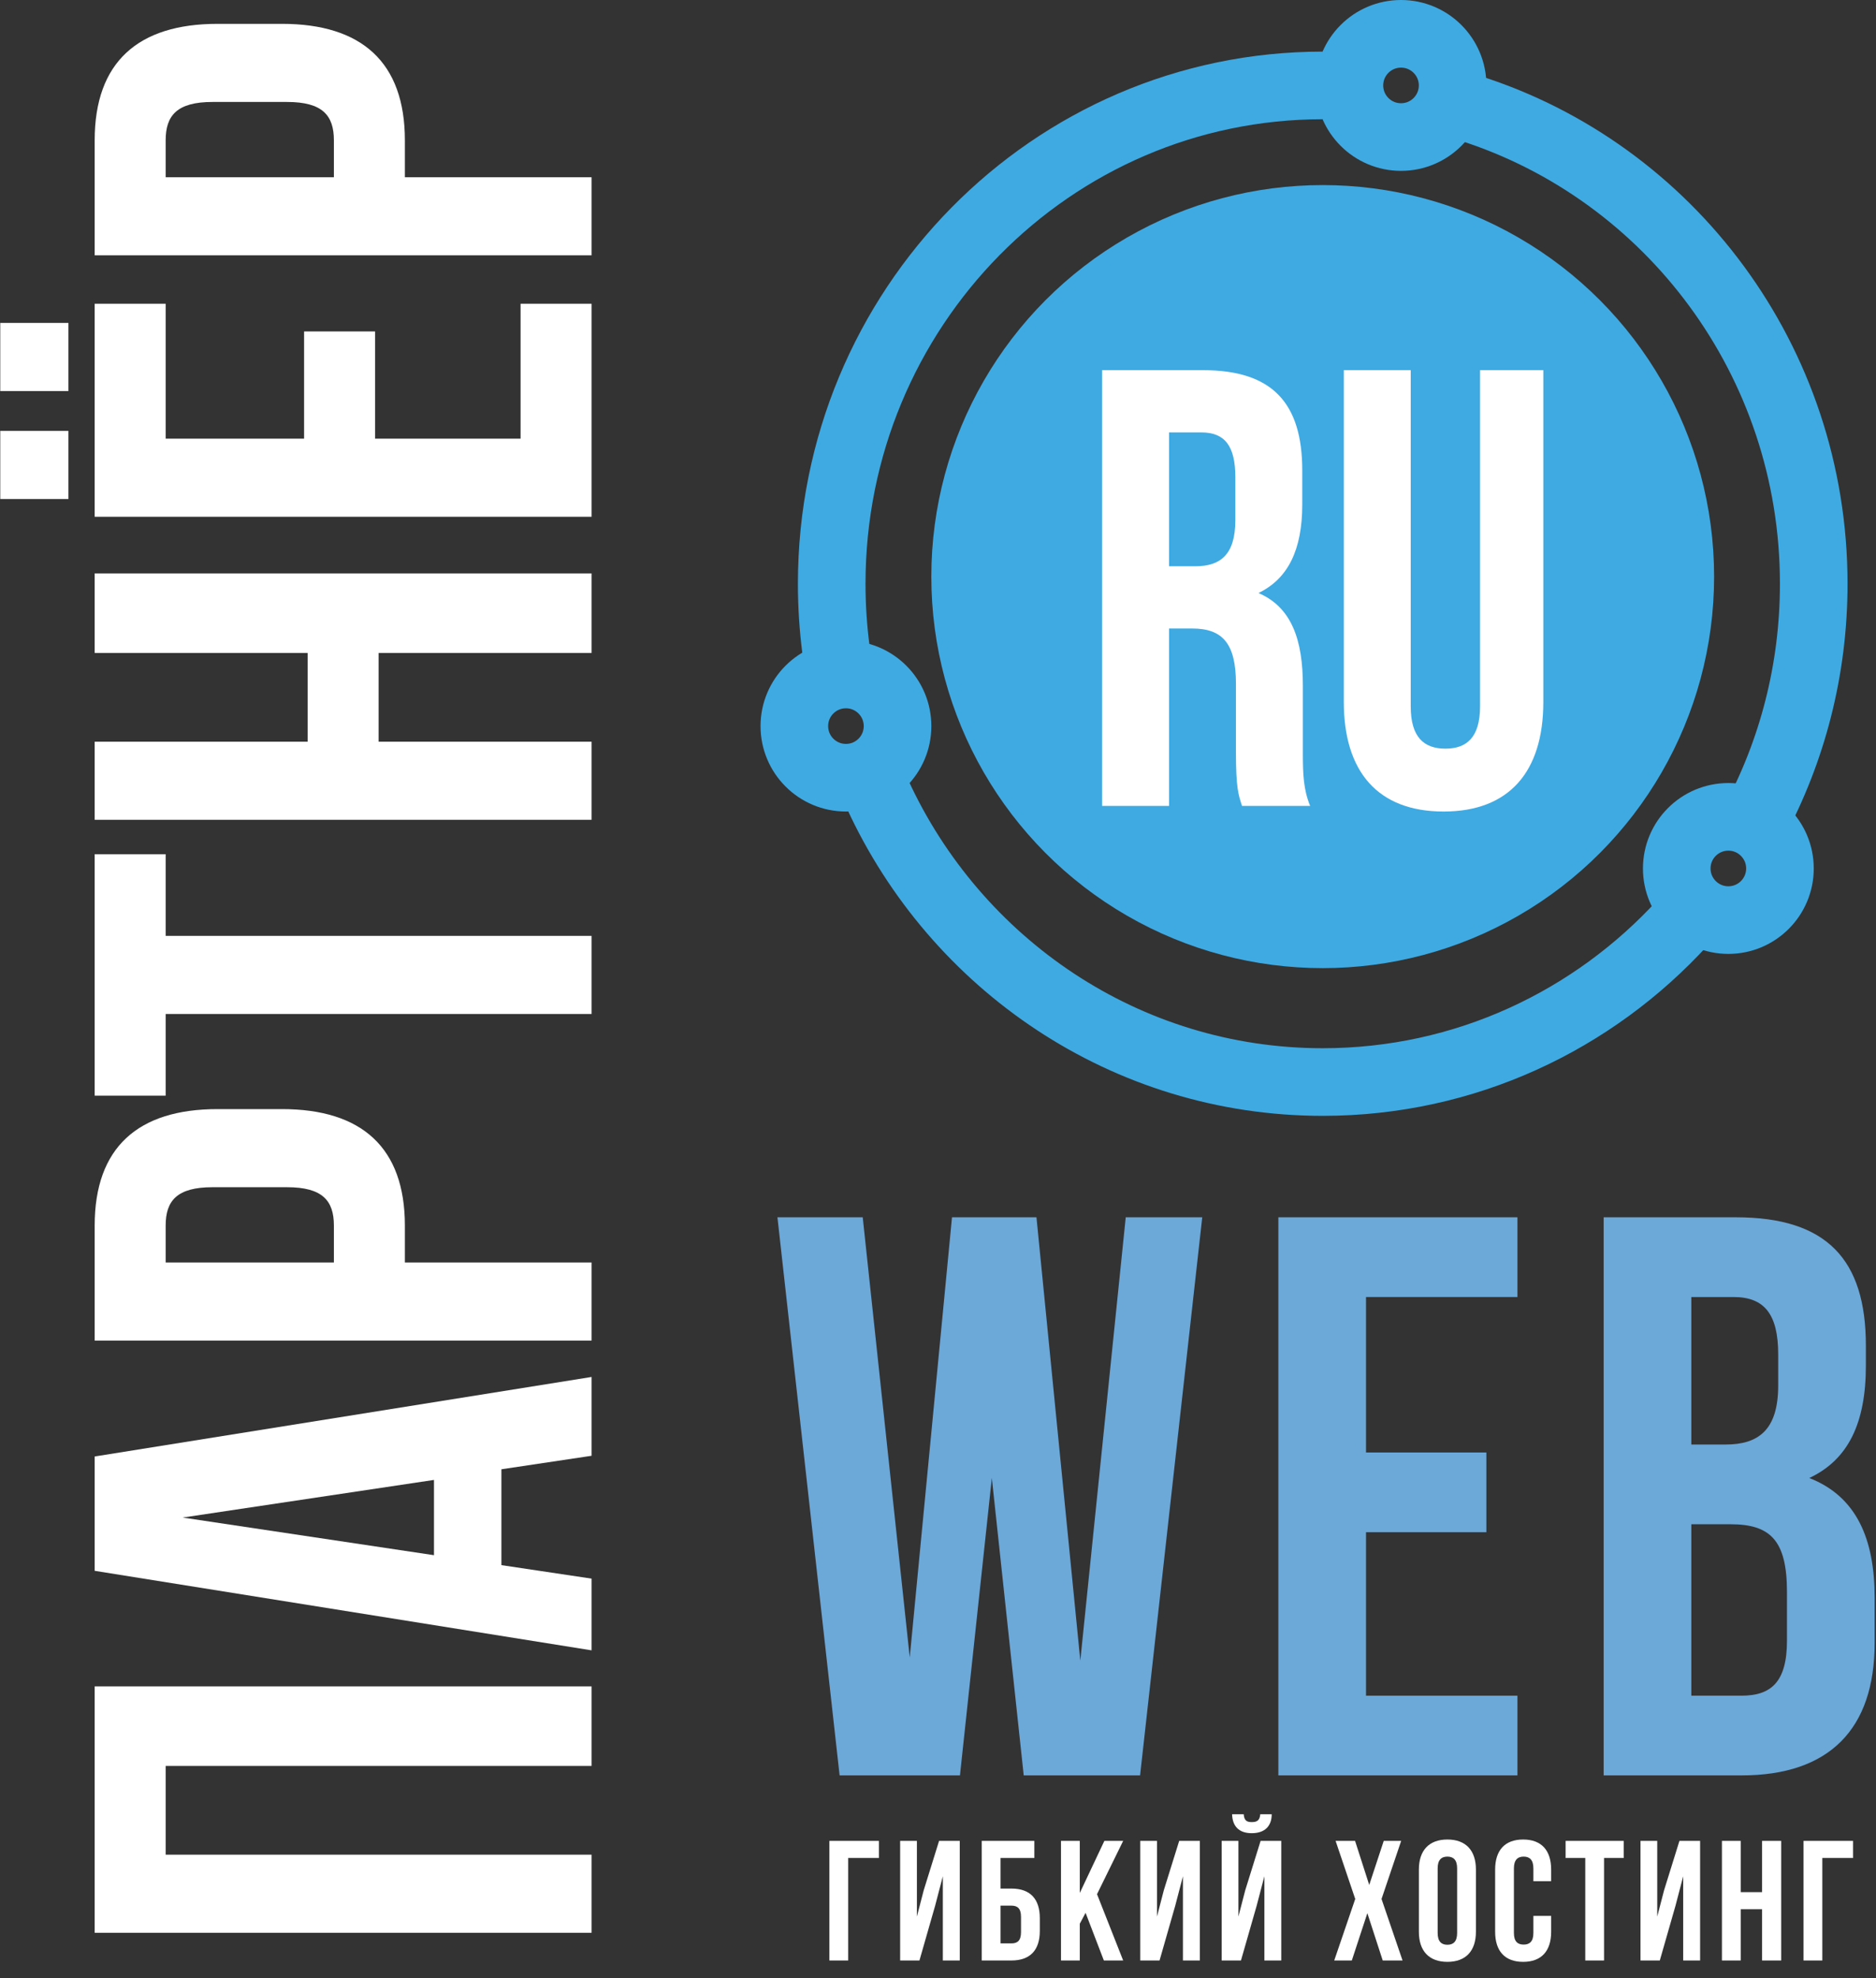 <svg width="111" height="117" viewBox="0 0 111 117" fill="none" xmlns="http://www.w3.org/2000/svg">
<rect x="0" y="0" width="111" height="117" fill="#333333" stroke="none"/>
<circle cx="78.263" cy="34.105" r="23.158" fill="#3FAAE2"/>
<path d="M78.264 5.053C62.218 5.053 49.211 18.248 49.211 34.526C49.211 35.859 49.298 37.17 49.467 38.456M103.777 48.636C106.034 44.446 107.316 39.638 107.316 34.526C107.316 21.329 98.766 10.158 86.979 6.402M99.589 54.542C94.282 60.359 86.692 64 78.264 64C66.602 64 56.544 57.029 51.92 46.971" stroke="#3FAAE2" stroke-width="4"/>
<circle cx="82.896" cy="5.053" r="3.053" stroke="#3FAAE2" stroke-width="4"/>
<circle cx="50.053" cy="42.947" r="3.053" stroke="#3FAAE2" stroke-width="4"/>
<circle cx="102.264" cy="51.368" r="3.053" stroke="#3FAAE2" stroke-width="4"/>
<path d="M77.52 47.669C77.124 46.711 77.088 45.791 77.088 44.539V40.562C77.088 37.874 76.44 35.923 74.46 35.076C76.224 34.229 77.052 32.499 77.052 29.848V27.823C77.052 23.846 75.288 21.895 71.185 21.895H65.211V47.669H69.17V37.175H70.537C72.337 37.175 73.129 38.059 73.129 40.452V44.502C73.129 46.601 73.273 47.006 73.489 47.669H77.52ZM71.077 25.577C72.481 25.577 73.093 26.387 73.093 28.228V30.768C73.093 32.83 72.193 33.493 70.717 33.493H69.17V25.577H71.077Z" fill="white"/>
<path d="M79.511 21.895V41.52C79.511 45.644 81.527 48 85.414 48C89.301 48 91.316 45.644 91.316 41.52V21.895H87.573V41.777C87.573 43.618 86.781 44.281 85.522 44.281C84.262 44.281 83.47 43.618 83.47 41.777V21.895H79.511Z" fill="white"/>
<path d="M60.572 105.011H67.457L71.135 72H66.608L63.92 98.22L61.326 72H56.328L53.828 98.031L51.046 72H46L49.678 105.011H56.799L58.685 87.421L60.572 105.011Z" fill="#6CA8D8"/>
<path d="M80.825 76.716H89.785V72H75.638V105.011H89.785V100.295H80.825V90.627H87.946V85.912H80.825V76.716Z" fill="#6CA8D8"/>
<path d="M102.714 72H94.886V105.011H103.044C108.231 105.011 110.919 102.275 110.919 97.182V94.494C110.919 91.005 109.835 88.505 107.053 87.421C109.363 86.336 110.401 84.167 110.401 80.771V79.592C110.401 74.499 108.09 72 102.714 72ZM102.384 90.156C104.742 90.156 105.732 91.099 105.732 94.164V97.041C105.732 99.493 104.789 100.295 103.044 100.295H100.073V90.156H102.384ZM102.573 76.716C104.412 76.716 105.213 77.753 105.213 80.111V81.95C105.213 84.591 104.034 85.44 102.101 85.44H100.073V76.716H102.573Z" fill="#6CA8D8"/>
<path d="M50.186 115.958V109.895H52.005V108.884H49.074V115.958H50.186Z" fill="white"/>
<path d="M55.332 112.714L55.786 110.976V115.958H56.787V108.884H55.564L54.655 111.805L54.251 113.361V108.884H53.26V115.958H54.402L55.332 112.714Z" fill="white"/>
<path d="M59.846 115.958C60.958 115.958 61.524 115.341 61.524 114.21V113.452C61.524 112.32 60.958 111.704 59.846 111.704H59.2V109.895H61.2V108.884H58.088V115.958H59.846ZM59.2 114.947V112.714H59.846C60.2 112.714 60.412 112.876 60.412 113.381V114.28C60.412 114.786 60.2 114.947 59.846 114.947H59.2Z" fill="white"/>
<path d="M65.314 115.958H66.456L64.909 112.037L66.456 108.884H65.344L63.889 111.966V108.884H62.777V115.958H63.889V113.785L64.232 113.139L65.314 115.958Z" fill="white"/>
<path d="M69.538 112.714L69.993 110.976V115.958H70.993V108.884H69.771L68.861 111.805L68.457 113.361V108.884H67.467V115.958H68.609L69.538 112.714Z" fill="white"/>
<path d="M73.426 115.958H72.284V108.884H73.275V113.361L73.679 111.805L74.588 108.884H75.811V115.958H74.811V110.976L74.356 112.714L73.426 115.958ZM74.568 107.308C74.538 107.682 74.366 107.773 74.063 107.773C73.77 107.773 73.618 107.682 73.588 107.308H72.901C72.921 107.995 73.285 108.429 74.063 108.429C74.851 108.429 75.245 107.995 75.245 107.308H74.568Z" fill="white"/>
<path d="M81.874 108.884L81.015 111.491L80.177 108.884H79.025L80.187 112.32L78.944 115.958H79.985L80.904 113.159L81.814 115.958H82.986L81.743 112.32L82.905 108.884H81.874Z" fill="white"/>
<path d="M85.064 110.511C85.064 110.006 85.287 109.814 85.64 109.814C85.994 109.814 86.216 110.006 86.216 110.511V114.331C86.216 114.836 85.994 115.028 85.64 115.028C85.287 115.028 85.064 114.836 85.064 114.331V110.511ZM83.953 114.26C83.953 115.392 84.549 116.039 85.64 116.039C86.732 116.039 87.328 115.392 87.328 114.26V110.582C87.328 109.45 86.732 108.803 85.64 108.803C84.549 108.803 83.953 109.45 83.953 110.582V114.26Z" fill="white"/>
<path d="M90.728 113.32V114.331C90.728 114.836 90.506 115.018 90.152 115.018C89.799 115.018 89.576 114.836 89.576 114.331V110.511C89.576 110.006 89.799 109.814 90.152 109.814C90.506 109.814 90.728 110.006 90.728 110.511V111.269H91.779V110.582C91.779 109.45 91.213 108.803 90.122 108.803C89.031 108.803 88.465 109.45 88.465 110.582V114.26C88.465 115.392 89.031 116.039 90.122 116.039C91.213 116.039 91.779 115.392 91.779 114.26V113.32H90.728Z" fill="white"/>
<path d="M92.635 109.895H93.798V115.958H94.909V109.895H96.071V108.884H92.635V109.895Z" fill="white"/>
<path d="M99.138 112.714L99.592 110.976V115.958H100.593V108.884H99.37L98.461 111.805L98.056 113.361V108.884H97.066V115.958H98.208L99.138 112.714Z" fill="white"/>
<path d="M102.995 112.926H104.259V115.958H105.39V108.884H104.259V111.916H102.995V108.884H101.884V115.958H102.995V112.926Z" fill="white"/>
<path d="M107.823 115.958V109.895H109.642V108.884H106.712V115.958H107.823Z" fill="white"/>
<path d="M9.802 109.7H35.002V114.32H5.602L5.602 99.746L35.002 99.746V104.45H9.802L9.802 109.7Z" fill="white"/>
<path d="M5.602 86.148L35.002 81.444V86.106L29.668 86.904V92.574L35.002 93.372V97.614L5.602 92.91V86.148ZM10.81 89.76L25.678 91.986V87.534L10.81 89.76Z" fill="white"/>
<path d="M5.602 72.489C5.602 67.869 8.164 65.601 12.868 65.601H16.69C21.394 65.601 23.956 67.869 23.956 72.489V74.673H35.002V79.293H5.602L5.602 72.489ZM9.802 72.489V74.673H19.756V72.489C19.756 71.019 19.084 70.221 16.984 70.221H12.574C10.474 70.221 9.802 71.019 9.802 72.489Z" fill="white"/>
<path d="M9.802 64.805H5.602L5.602 50.525H9.802V55.355L35.002 55.355V59.975H9.802L9.802 64.805Z" fill="white"/>
<path d="M22.402 43.87L35.002 43.87V48.49H5.602V43.87H18.202V38.62H5.602V33.916H35.002V38.62L22.402 38.62V43.87Z" fill="white"/>
<path d="M9.802 25.946H17.992V19.604H22.192V25.946H30.802V17.966H35.002V30.566L5.602 30.566L5.602 17.966H9.802L9.802 25.946ZM0.016 29.516L0.016 25.484H4.048V29.516H0.016ZM0.016 23.132L0.016 19.1L4.048 19.1L4.048 23.132H0.016Z" fill="white"/>
<path d="M5.602 8.299C5.602 3.679 8.164 1.411 12.868 1.411L16.69 1.411C21.394 1.411 23.956 3.679 23.956 8.299V10.483H35.002V15.103L5.602 15.103V8.299ZM9.802 8.299V10.483L19.756 10.483V8.299C19.756 6.829 19.084 6.031 16.984 6.031L12.574 6.031C10.474 6.031 9.802 6.829 9.802 8.299Z" fill="white"/>
</svg>
